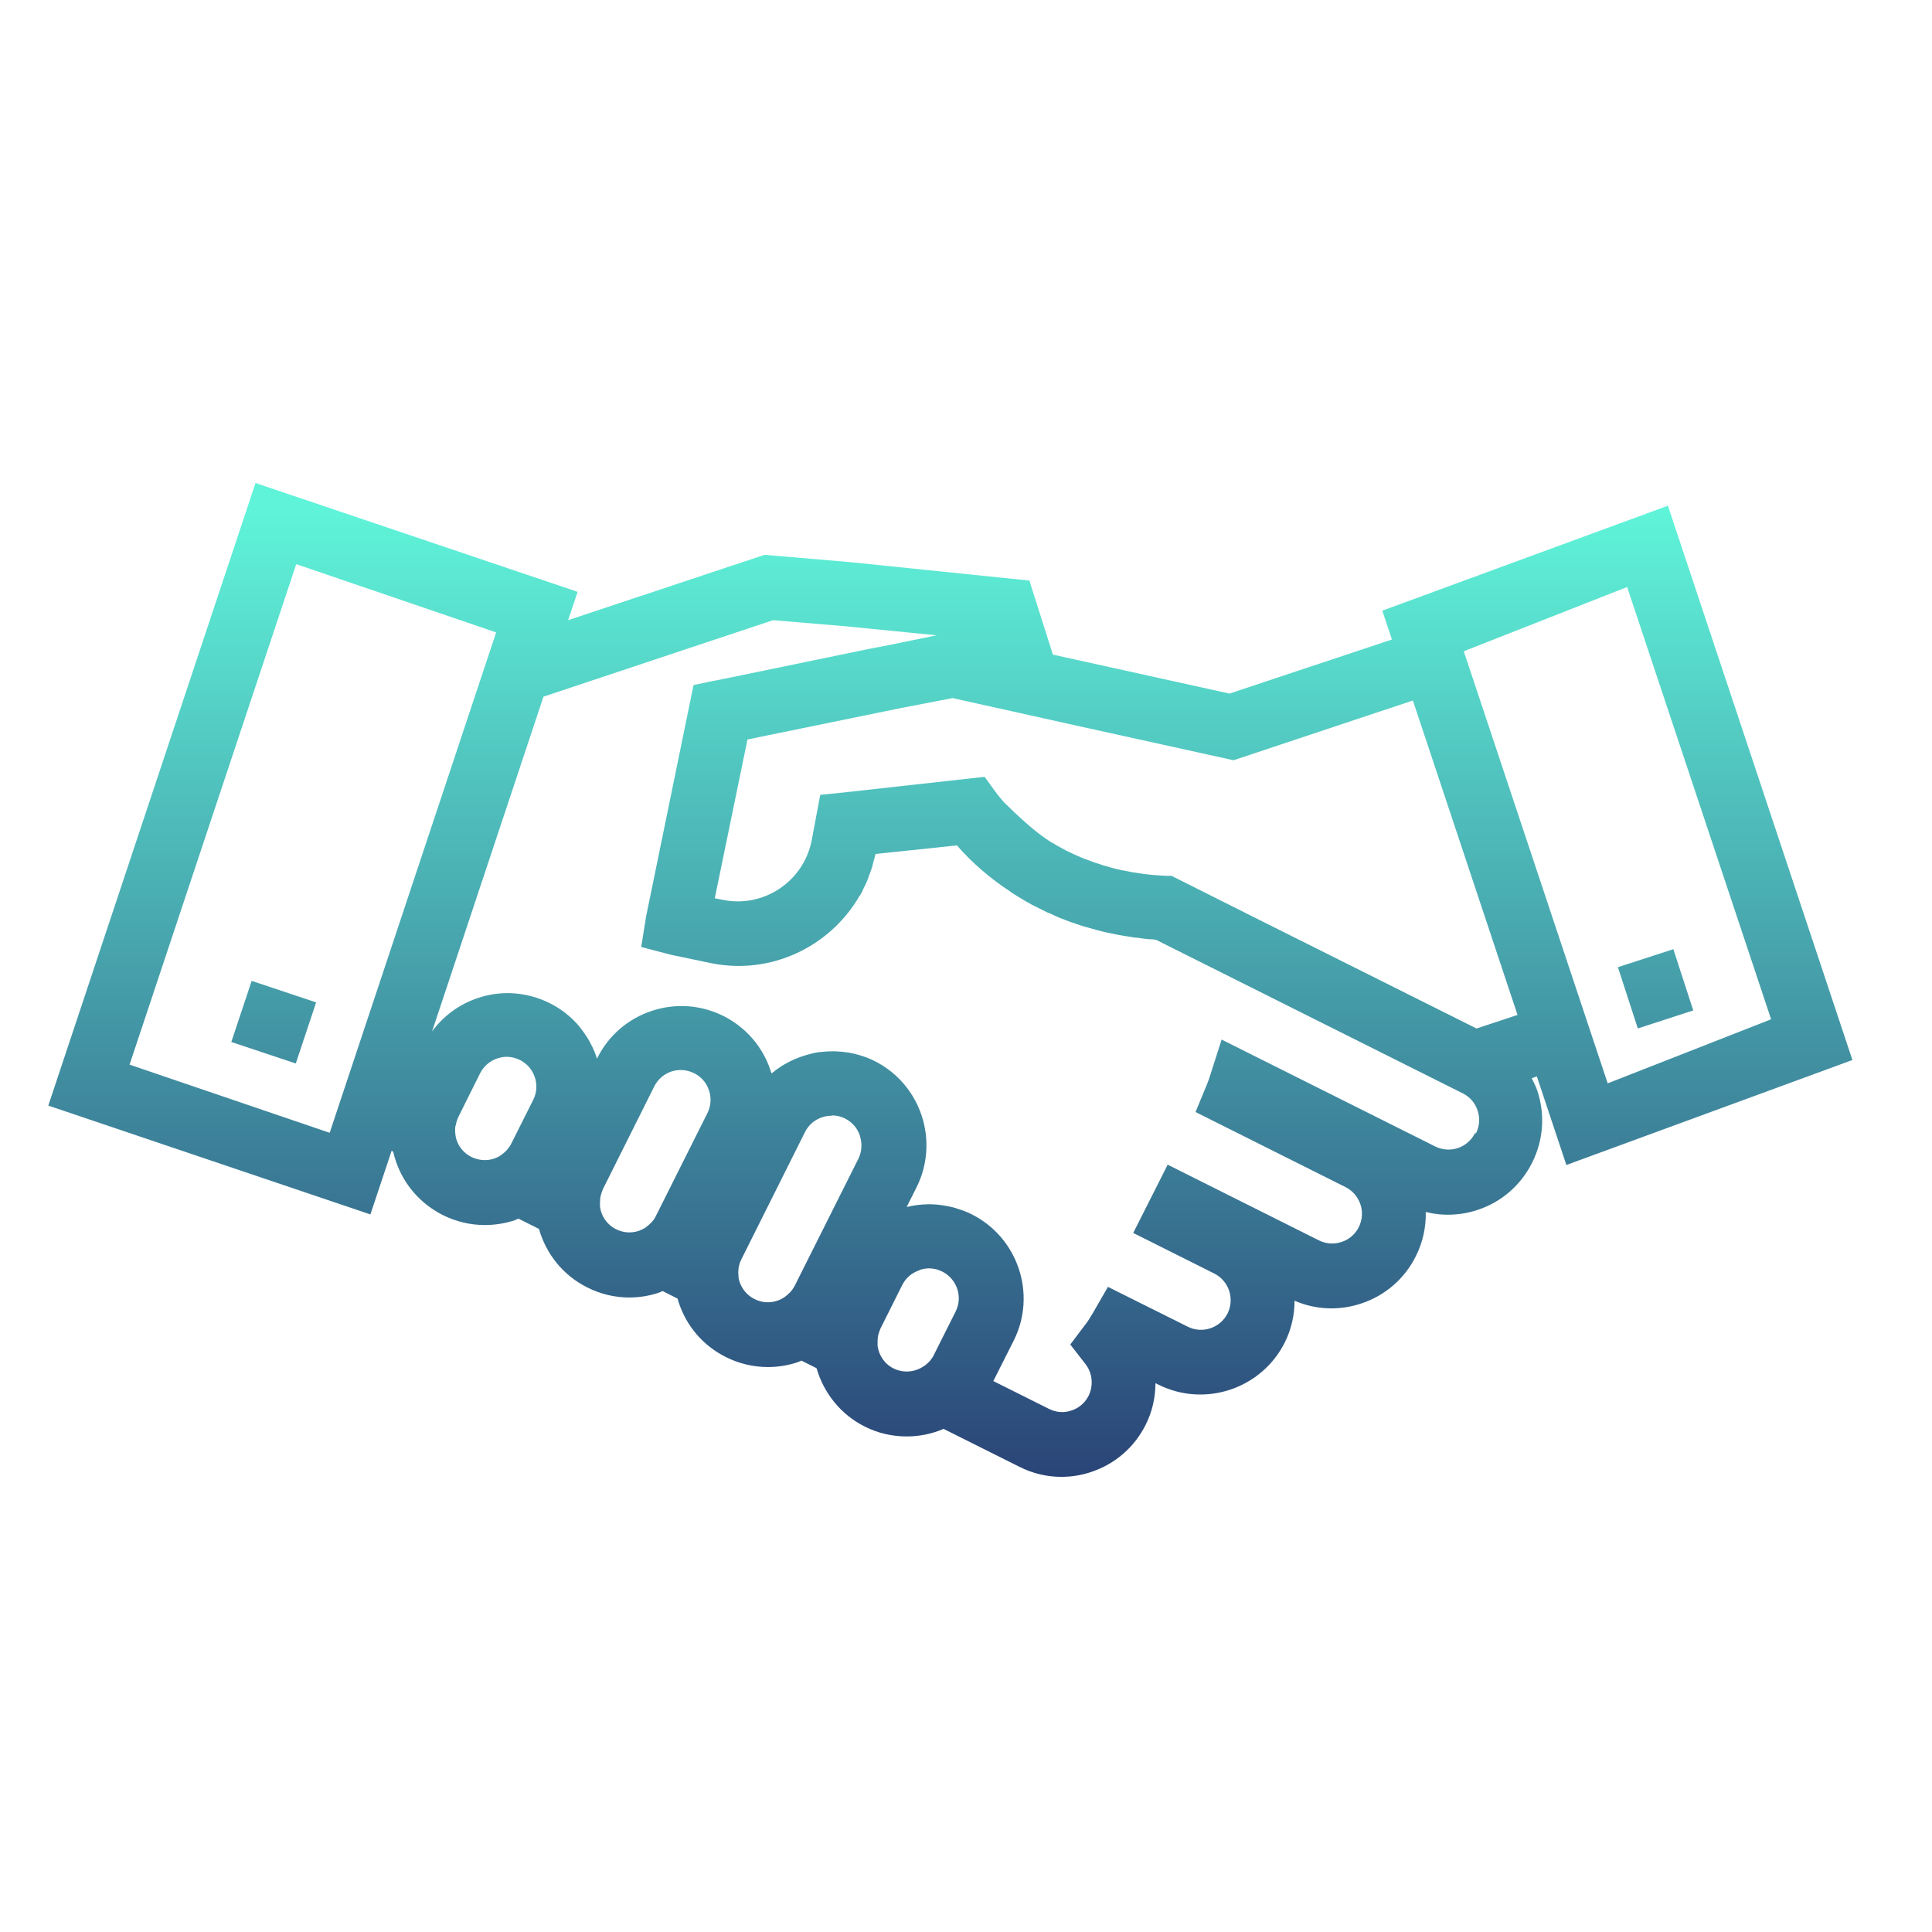 <svg width="120" height="120" viewBox="0 0 120 120" fill="none" xmlns="http://www.w3.org/2000/svg">
<rect width="120" height="120" fill="white"/>
<path fill-rule="evenodd" clip-rule="evenodd" d="M97.317 72.35L115.057 65.84L103.597 31.41L85.857 37.93L86.457 39.72L76.367 43.08L65.397 40.66L63.937 36.06L52.847 34.92L47.487 34.46L35.287 38.52L35.877 36.76L15.87 30L3 68.67L23.007 75.43L24.327 71.47C24.327 71.47 24.397 71.52 24.427 71.55C24.467 71.73 24.517 71.91 24.577 72.09C25.067 73.57 26.117 74.77 27.507 75.47C28.327 75.88 29.217 76.09 30.117 76.09C30.737 76.09 31.367 75.99 31.977 75.79C32.025 75.772 32.069 75.751 32.111 75.73L32.112 75.73C32.14 75.716 32.169 75.702 32.197 75.69L33.477 76.33C33.907 77.85 34.947 79.2 36.467 79.96C37.297 80.38 38.187 80.59 39.087 80.59C39.707 80.59 40.327 80.49 40.927 80.29C40.967 80.275 41.004 80.257 41.042 80.24C41.079 80.222 41.117 80.205 41.157 80.19L42.087 80.66L42.087 80.661C42.107 80.741 42.127 80.82 42.157 80.9C42.647 82.39 43.687 83.59 45.087 84.29C45.907 84.7 46.797 84.91 47.697 84.91C48.317 84.91 48.937 84.81 49.547 84.61C49.587 84.595 49.624 84.577 49.662 84.56C49.699 84.543 49.737 84.525 49.777 84.51L50.717 84.98C51.157 86.5 52.197 87.85 53.717 88.61C54.557 89.03 55.437 89.22 56.317 89.22C57.107 89.22 57.887 89.06 58.607 88.75L63.307 91.1C64.137 91.52 65.027 91.73 65.927 91.73C66.547 91.73 67.167 91.63 67.767 91.43C69.247 90.94 70.457 89.9 71.157 88.5C71.567 87.69 71.767 86.8 71.767 85.91L71.947 86C74.827 87.44 78.347 86.27 79.797 83.39C80.217 82.55 80.407 81.66 80.407 80.79C81.727 81.36 83.187 81.42 84.557 80.96C86.037 80.47 87.247 79.42 87.937 78.03C88.377 77.16 88.577 76.22 88.557 75.28C89.607 75.54 90.727 75.5 91.777 75.15C93.267 74.66 94.467 73.61 95.167 72.21C95.867 70.81 95.977 69.23 95.487 67.75C95.397 67.48 95.267 67.22 95.137 66.97L95.457 66.86L97.297 72.38L97.317 72.35ZM101.067 36.47L110.007 63.31L99.857 67.29L90.917 40.45L101.067 36.46V36.47ZM8.05 66.12L18.4 35.04L30.817 39.28L20.477 70.36L8.06 66.13L8.05 66.12ZM28.307 69.9C28.307 69.9 28.317 69.83 28.327 69.79C28.357 69.65 28.407 69.51 28.467 69.38L29.817 66.67C30.037 66.23 30.417 65.9 30.887 65.74C31.077 65.68 31.277 65.64 31.467 65.64C31.757 65.64 32.037 65.71 32.297 65.84C33.207 66.3 33.577 67.41 33.117 68.32L31.757 71.03C31.757 71.03 31.757 71.04 31.747 71.05C31.687 71.18 31.597 71.289 31.508 71.399L31.507 71.4C31.487 71.42 31.467 71.44 31.457 71.46C31.357 71.56 31.257 71.65 31.127 71.74C31.107 71.76 31.077 71.78 31.057 71.79L31.027 71.81C30.927 71.87 30.817 71.92 30.697 71.96C30.227 72.12 29.727 72.08 29.277 71.86C28.837 71.64 28.507 71.26 28.357 70.8C28.297 70.62 28.277 70.43 28.267 70.25C28.267 70.13 28.267 70.02 28.297 69.9H28.307ZM37.437 73.88L40.637 67.48C40.857 67.04 41.237 66.71 41.707 66.55C41.897 66.49 42.097 66.46 42.287 66.46C42.567 66.46 42.857 66.53 43.117 66.66C43.557 66.88 43.887 67.26 44.037 67.73C44.197 68.2 44.157 68.7 43.937 69.14L40.737 75.53C40.737 75.53 40.737 75.54 40.727 75.55C40.667 75.68 40.587 75.79 40.497 75.89L40.407 75.98C40.327 76.06 40.237 76.14 40.137 76.21C40.126 76.218 40.116 76.226 40.105 76.235C40.075 76.26 40.044 76.285 40.007 76.3C39.907 76.36 39.787 76.41 39.677 76.45C39.207 76.61 38.707 76.57 38.267 76.35C37.697 76.07 37.337 75.53 37.267 74.94V74.92V74.76C37.267 74.64 37.267 74.52 37.287 74.4C37.287 74.36 37.287 74.33 37.307 74.29C37.337 74.15 37.387 74.01 37.447 73.87L37.437 73.88ZM51.677 69.28C51.957 69.28 52.237 69.34 52.497 69.48C52.837 69.65 53.107 69.92 53.277 70.23C53.277 70.23 53.277 70.25 53.287 70.26C53.337 70.36 53.387 70.46 53.417 70.56V70.58C53.557 71.02 53.537 71.52 53.317 71.97L49.357 79.87C49.287 80 49.207 80.12 49.107 80.23C49.087 80.26 49.057 80.29 49.027 80.31C48.947 80.4 48.847 80.48 48.747 80.55C48.607 80.65 48.447 80.74 48.277 80.79C47.807 80.95 47.307 80.91 46.867 80.69C46.427 80.47 46.097 80.09 45.937 79.62C45.897 79.51 45.877 79.4 45.867 79.3V79.17C45.867 79.17 45.867 79.15 45.857 79.14C45.857 79 45.857 78.87 45.877 78.74C45.877 78.71 45.887 78.67 45.897 78.64C45.927 78.5 45.977 78.36 46.047 78.22L49.997 70.32C50.317 69.67 50.977 69.3 51.657 69.3L51.677 69.28ZM57.117 78.88C57.307 78.82 57.507 78.78 57.707 78.78C57.847 78.78 57.987 78.8 58.127 78.83C58.15 78.83 58.17 78.84 58.191 78.85C58.205 78.858 58.22 78.866 58.237 78.87C58.337 78.9 58.437 78.93 58.527 78.98C59.437 79.44 59.817 80.55 59.357 81.46L57.997 84.17C57.937 84.3 57.847 84.42 57.757 84.53C57.744 84.549 57.727 84.565 57.708 84.581C57.702 84.586 57.696 84.591 57.691 84.597C57.686 84.601 57.681 84.605 57.677 84.61C57.597 84.69 57.517 84.77 57.417 84.83C56.877 85.22 56.147 85.31 55.507 85C54.937 84.72 54.587 84.18 54.507 83.59V83.54V83.42V83.418C54.507 83.289 54.507 83.169 54.527 83.05C54.527 83.01 54.527 82.98 54.547 82.94C54.577 82.8 54.627 82.66 54.687 82.52L56.037 79.82C56.257 79.38 56.637 79.05 57.107 78.9L57.117 78.88ZM91.617 70.38C91.397 70.82 91.017 71.15 90.547 71.31C90.087 71.46 89.587 71.43 89.147 71.21L75.877 64.57L75.167 66.79C75.107 66.98 75.047 67.16 74.967 67.35L74.257 69.07L83.567 73.73C84.007 73.95 84.337 74.33 84.497 74.8C84.657 75.27 84.617 75.77 84.397 76.22C84.177 76.66 83.797 76.99 83.327 77.14C82.857 77.3 82.357 77.26 81.917 77.04L72.527 72.34L70.387 76.58L75.417 79.1C76.327 79.55 76.697 80.67 76.247 81.58C75.787 82.49 74.677 82.86 73.767 82.4L68.817 79.93L67.877 81.56C67.707 81.85 67.557 82.09 67.397 82.29L66.477 83.51L67.417 84.72C67.857 85.28 67.927 86.05 67.617 86.69C67.397 87.13 67.017 87.46 66.547 87.61C66.077 87.77 65.587 87.73 65.137 87.5L61.697 85.78L62.967 83.26C64.407 80.38 63.227 76.86 60.347 75.42C60.057 75.27 59.757 75.16 59.447 75.07C59.433 75.066 59.42 75.062 59.407 75.056C59.402 75.054 59.397 75.052 59.392 75.05C59.374 75.043 59.357 75.035 59.337 75.03C59.047 74.95 58.747 74.89 58.447 74.85C58.397 74.85 58.347 74.84 58.297 74.83C58.007 74.8 57.707 74.79 57.407 74.81H57.403C57.355 74.81 57.306 74.81 57.257 74.82C56.957 74.84 56.657 74.89 56.357 74.96H56.317L56.927 73.75C57.107 73.39 57.247 73.02 57.347 72.64C58.047 70.01 56.837 67.16 54.317 65.9C54.077 65.78 53.837 65.68 53.587 65.6C53.527 65.58 53.467 65.56 53.397 65.54C53.157 65.47 52.917 65.41 52.677 65.37H52.647C52.397 65.33 52.147 65.31 51.897 65.3H51.707C51.467 65.3 51.227 65.31 50.997 65.34H50.957C50.707 65.37 50.467 65.42 50.227 65.49C50.197 65.5 50.167 65.507 50.137 65.515C50.107 65.522 50.077 65.53 50.047 65.54L50.046 65.54C49.826 65.61 49.606 65.68 49.397 65.77C49.382 65.77 49.373 65.775 49.361 65.782C49.357 65.785 49.352 65.787 49.347 65.79C49.151 65.875 48.969 65.975 48.783 66.077L48.783 66.077L48.687 66.13C48.662 66.145 48.634 66.162 48.607 66.18C48.579 66.198 48.552 66.215 48.527 66.23C48.337 66.35 48.157 66.48 47.977 66.63C47.967 66.635 47.957 66.642 47.947 66.65C47.937 66.657 47.927 66.665 47.917 66.67C47.907 66.64 47.897 66.607 47.887 66.575C47.877 66.543 47.867 66.51 47.857 66.48C47.367 65 46.317 63.8 44.927 63.1C44.577 62.93 44.217 62.79 43.847 62.69C43.477 62.59 43.107 62.53 42.737 62.5C41.987 62.45 41.217 62.54 40.477 62.79C38.997 63.28 37.797 64.32 37.097 65.72L37.077 65.76V65.74C36.967 65.4 36.827 65.06 36.647 64.75C36.647 64.735 36.641 64.726 36.635 64.714C36.632 64.71 36.63 64.705 36.627 64.7C36.447 64.38 36.237 64.08 36.007 63.79C36.007 63.785 36.002 63.78 35.997 63.775C35.992 63.77 35.987 63.765 35.987 63.76C35.747 63.47 35.477 63.21 35.177 62.97L35.157 62.95C34.847 62.71 34.517 62.49 34.147 62.31C32.747 61.61 31.157 61.49 29.677 61.99C28.517 62.38 27.547 63.1 26.837 64.06L33.757 43.27L48.017 38.52L52.527 38.9L58.177 39.46L55.147 40.08L53.947 40.31L45.527 42.05L44.437 42.27L44.327 42.29L43.077 42.55L40.127 56.94L39.827 58.82L41.667 59.3L44.147 59.82C47.867 60.58 51.517 58.82 53.357 55.7C53.377 55.665 53.399 55.633 53.422 55.6L53.422 55.6C53.444 55.568 53.467 55.535 53.487 55.5C53.547 55.38 53.607 55.26 53.657 55.14C53.671 55.112 53.685 55.084 53.699 55.056L53.7 55.055L53.7 55.055C53.755 54.946 53.809 54.839 53.857 54.72C53.889 54.648 53.914 54.569 53.939 54.495L53.939 54.495L53.957 54.44C54.027 54.26 54.097 54.08 54.157 53.9C54.173 53.845 54.187 53.786 54.201 53.727L54.201 53.727L54.201 53.727C54.212 53.678 54.223 53.629 54.237 53.58L54.26 53.497L54.26 53.497C54.302 53.347 54.343 53.2 54.377 53.04L59.437 52.51C60.367 53.58 61.467 54.53 62.697 55.34C62.722 55.355 62.747 55.375 62.772 55.395C62.797 55.415 62.822 55.435 62.847 55.45L63.197 55.67C63.319 55.745 63.437 55.815 63.547 55.88L63.547 55.881C63.599 55.911 63.649 55.941 63.697 55.97L63.837 56.05C64.027 56.16 64.207 56.26 64.347 56.32L64.807 56.55C64.807 56.55 64.827 56.56 64.847 56.57L65.087 56.69L65.123 56.702C65.173 56.718 65.228 56.736 65.277 56.76C65.404 56.827 65.531 56.883 65.67 56.945L65.67 56.945C65.718 56.966 65.766 56.987 65.817 57.01L66.117 57.12C66.117 57.12 66.147 57.13 66.157 57.14L66.527 57.28C66.617 57.31 66.707 57.34 66.807 57.37L66.867 57.39C67.027 57.45 67.177 57.5 67.287 57.53C67.327 57.546 67.367 57.556 67.401 57.564L67.427 57.57C67.457 57.576 67.486 57.585 67.514 57.594C67.533 57.6 67.551 57.606 67.567 57.61C67.588 57.61 67.615 57.62 67.64 57.63C67.65 57.634 67.659 57.637 67.667 57.64L68.097 57.76C68.357 57.83 68.607 57.89 68.867 57.95H68.887C68.907 57.95 68.927 57.95 68.947 57.96C69.207 58.02 69.467 58.07 69.707 58.11L69.827 58.13C69.902 58.14 69.977 58.152 70.052 58.165L70.052 58.165L70.052 58.165C70.127 58.178 70.202 58.19 70.277 58.2C70.31 58.2 70.336 58.207 70.367 58.215L70.387 58.22C70.427 58.22 70.477 58.23 70.517 58.24H70.627C70.816 58.276 71.006 58.297 71.191 58.317L71.191 58.317C71.26 58.324 71.329 58.332 71.397 58.34H71.577C71.623 58.353 71.673 58.358 71.722 58.362C71.741 58.364 71.76 58.365 71.778 58.367C71.785 58.368 71.791 58.369 71.797 58.37L90.857 67.91C91.297 68.13 91.627 68.51 91.777 68.98C91.937 69.45 91.897 69.95 91.677 70.39L91.617 70.38ZM91.687 63.87L77.807 56.93L72.767 54.4H72.417L72.337 54.39C71.457 54.36 70.567 54.24 69.687 54.05H69.677C69.297 53.97 68.927 53.87 68.567 53.76L68.437 53.72C68.108 53.62 67.789 53.501 67.471 53.381L67.467 53.38L67.297 53.32C66.937 53.17 66.587 53.01 66.237 52.84C66.217 52.84 66.197 52.82 66.187 52.81C65.857 52.64 65.537 52.46 65.227 52.27L65.137 52.21C64.317 51.7 63.157 50.62 62.347 49.82C62.29 49.75 62.232 49.681 62.174 49.612L62.174 49.612C62.059 49.474 61.943 49.336 61.837 49.19L61.157 48.25L52.427 49.22L50.947 49.37L50.407 52.24C49.887 54.77 47.417 56.41 44.887 55.89L44.397 55.79L46.427 45.93L55.947 43.98L59.167 43.36L62.907 44.19L66.817 45.06L76.617 47.22L87.757 43.51L94.257 63.04L91.717 63.88L91.687 63.87ZM15.632 60.924L14.367 64.719L18.371 66.054L19.636 62.259L15.632 60.924ZM100.492 60.074L103.935 58.956L105.171 62.76L101.728 63.878L100.492 60.074Z" fill="url(#paint0_linear_5673_39019)"/>
<defs>
<linearGradient id="paint0_linear_5673_39019" x1="64.892" y1="91.73" x2="64.892" y2="30" gradientUnits="userSpaceOnUse">
<stop stop-color="#2A4477"/>
<stop offset="0.968" stop-color="#5FF3D9"/>
</linearGradient>
</defs>
</svg>
